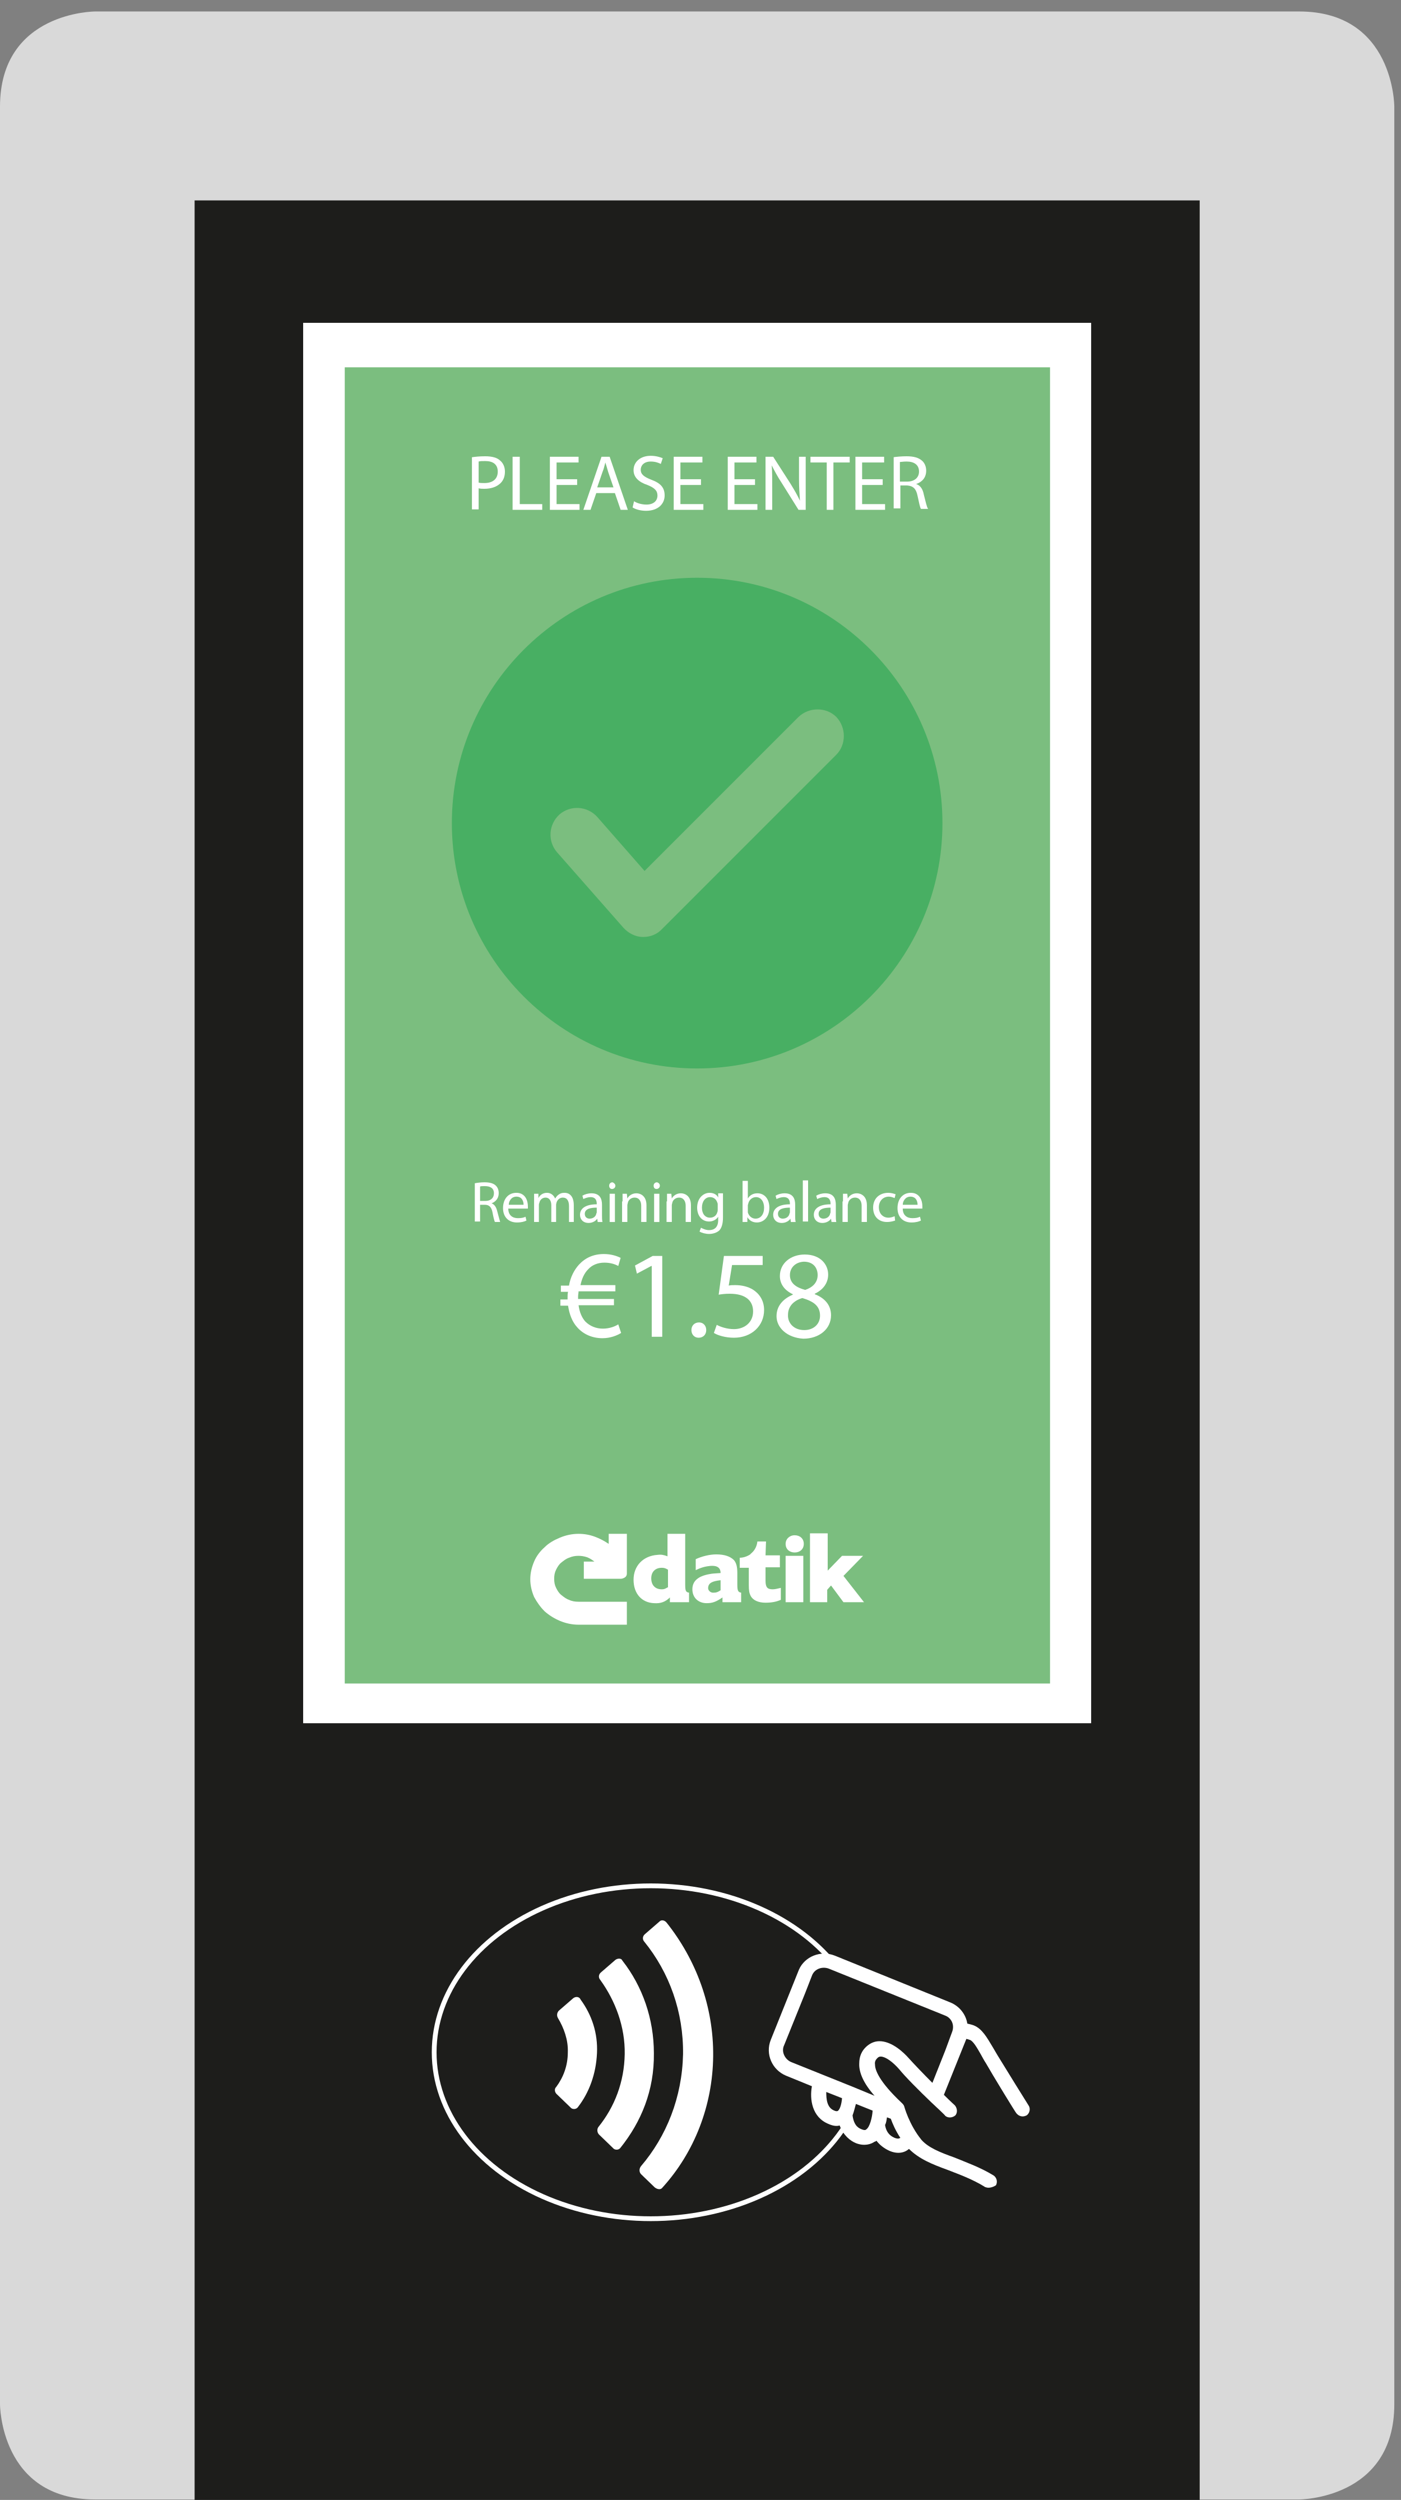<?xml version="1.0" encoding="utf-8"?>
<!-- Generator: Adobe Illustrator 20.0.0, SVG Export Plug-In . SVG Version: 6.00 Build 0)  -->
<svg version="1.1" id="Capa_1" xmlns="http://www.w3.org/2000/svg" xmlns:xlink="http://www.w3.org/1999/xlink" x="0px" y="0px"
	 viewBox="0 0 293 522.7" style="enable-background:new 0 0 293 522.7;" xml:space="preserve">
<rect x="0" y="0" width="293" height="522.7" fill="#808080" stroke="none"/>
<style type="text/css">
	.st0{clip-path:url(#SVGID_2_);fill:#D9D9D9;}
	.st1{fill:#1D1D1B;}
	.st2{fill:#FFFFFF;}
	.st3{fill:#7BBE7F;}
	.st4{clip-path:url(#SVGID_4_);fill:#FFFFFF;}
	.st5{clip-path:url(#SVGID_4_);fill:#48AF63;}
	.st6{clip-path:url(#SVGID_4_);fill:#7BBE7F;}
	.st7{clip-path:url(#SVGID_4_);fill:none;stroke:#1D1D1B;stroke-width:1.1;stroke-miterlimit:10;}
	.st8{clip-path:url(#SVGID_4_);fill:none;stroke:#FFFFFF;}
	.st9{clip-path:url(#SVGID_4_);fill:#1D1D1B;}
</style>
<title>04</title>
<g>
	<defs>
		<rect id="SVGID_1_" y="2.4" width="291.7" height="520.3"/>
	</defs>
	<clipPath id="SVGID_2_">
		<use xlink:href="#SVGID_1_"  style="overflow:visible;"/>
	</clipPath>
	<path class="st0" d="M19.9,2.4c0,0-19.9,0-19.9,19.9v480.4c0,0,0,19.9,19.9,19.9h251.8c0,0,19.9,0,19.9-19.9V22.3
		c0,0,0-19.9-19.9-19.9H19.9z"/>
</g>
<rect x="40.7" y="41.9" class="st1" width="210.2" height="480.8"/>
<rect x="63.4" y="67.5" class="st2" width="164.8" height="292.8"/>
<rect x="72.1" y="76.8" class="st3" width="147.5" height="275.2"/>
<g>
	<defs>
		<rect id="SVGID_3_" y="2.4" width="291.7" height="520.3"/>
	</defs>
	<clipPath id="SVGID_4_">
		<use xlink:href="#SVGID_3_"  style="overflow:visible;"/>
	</clipPath>
	<path class="st4" d="M127.3,320.7h3.8v8.3c0,0.3-0.1,0.6-0.4,0.8c-0.3,0.2-0.6,0.3-0.9,0.3h-7.7v-3.6h2.2c-0.5-0.4-1-0.7-1.5-0.9
		c-0.6-0.2-1.2-0.3-1.8-0.3c-0.7,0-1.3,0.1-2,0.4c-0.6,0.2-1.1,0.6-1.6,1c-0.5,0.4-0.8,0.9-1.1,1.5c-0.3,0.6-0.4,1.2-0.4,1.9
		s0.1,1.3,0.4,1.9c0.3,0.6,0.6,1.1,1.1,1.5c0.5,0.4,1,0.8,1.6,1c0.6,0.3,1.3,0.4,2,0.4h10.1v4.8H121c-1.4,0-2.7-0.3-3.9-0.8
		c-1.2-0.5-2.3-1.2-3.2-2c-0.9-0.9-1.6-1.9-2.2-3c-0.5-1.2-0.8-2.4-0.8-3.7s0.3-2.5,0.8-3.7c0.5-1.2,1.3-2.2,2.2-3
		c0.9-0.9,2-1.5,3.2-2c1.2-0.5,2.5-0.8,3.9-0.8c1.2,0,2.3,0.2,3.4,0.6c1.1,0.4,2,0.9,2.9,1.5V320.7z"/>
	<path class="st4" d="M168,325.3h-3.7v9.7h3.7V325.3z M139.6,331.9c-0.5,0.3-0.7,0.4-1.2,0.4c-1.4,0-2.2-0.9-2.2-2.3
		c0-1.4,0.9-2.2,2.2-2.2c0.5,0,0.8,0.1,1.3,0.4V331.9z M144.1,335L144.1,335v-2c-0.7-0.1-0.8-0.4-0.8-1.8v-10.5h-3.7v4.7
		c-0.8-0.3-1.3-0.4-2.1-0.3c-3,0.2-5,2.3-5,5.2c0,2.9,1.7,4.8,4.3,4.9c1.4,0.1,2.4-0.3,3.3-1.2c0,0,0,0,0,0v1H144.1z M150.7,332.5
		c-0.6,0.4-0.9,0.5-1.4,0.5c-0.7,0.1-1.3-0.5-1.2-1.1c0.1-0.9,0.8-1.3,2.6-1.5V332.5z M153.5,326.2c-0.8-0.8-2-1.2-3.7-1.2
		c-1.4,0-3,0.4-4.3,1v2.3c1.2-0.6,2.1-0.8,3.1-0.9c1.4-0.1,2.1,0.4,2.1,1.5c-1.4,0.1-1.7,0.1-2.2,0.2c-2.4,0.4-3.7,1.4-3.7,3.2
		c0,1.7,1.2,2.9,3,2.9c1.2,0,2-0.3,3.3-1.2c0,0,0,0,0,0c0,0,0,0,0,0v1h3.9v-2c-0.7-0.1-0.8-0.5-0.8-1.8v-2.3
		C154.2,327.6,154,326.8,153.5,326.2 M160.1,335.1c1.3,0,2.3-0.2,3.2-0.6V332c-0.8,0.2-1.3,0.3-1.7,0.3c-1.1,0-1.5-0.4-1.5-1.8v-2.8
		h3v-2.5h-3l0.1-2.9h-1.8c-0.1,0.9-0.5,1.8-1.2,2.4c0,0-0.1,0.1-0.1,0.1c0,0-0.1,0-0.1,0.1c0,0-0.1,0.1-0.1,0.1
		c-0.6,0.4-1.4,0.7-2.2,0.7v2.1h1.9v3.6c0,1.2,0.1,1.7,0.4,2.3C157.5,334.6,158.6,335.1,160.1,335.1 M168.1,322.8
		c0-1.1-0.8-1.8-1.9-1.8c-1.1,0-1.9,0.8-1.9,1.8c0,1.1,0.8,1.8,1.9,1.8S168.1,323.9,168.1,322.8 M176.4,329.5l4.1-4.2h-4.4l-3,3.1
		v-7.8h-3.7V335h3.6v-2.6l0.8-0.9l2.6,3.5h4.3L176.4,329.5z"/>
	<path class="st5" d="M145.8,223.4c28.3,0,51.3-23,51.3-51.3s-23-51.3-51.3-51.3c-28.3,0-51.3,23-51.3,51.3S117.5,223.4,145.8,223.4
		"/>
	<path class="st6" d="M124.9,170.8c-2.1-2.3-5.6-2.5-7.9-0.5c-2.3,2.1-2.5,5.6-0.5,7.9l13.9,15.8c1,1.1,2.5,1.9,4,1.9h0.2
		c1.5,0,2.9-0.6,3.9-1.7l36.4-36.4c2.1-2.1,2.1-5.7,0-7.9c-2.1-2.1-5.7-2.1-7.9,0l-32.2,32.2L124.9,170.8z"/>
	<path class="st4" d="M121.3,440.9c-0.6,0.8-1.8,0.8-2.4,0.1l-2.9-2.8c-0.6-0.6-0.7-1.6-0.1-2.2c1.4-1.9,2.3-4.2,2.3-6.9
		c0.1-2.5-0.8-4.9-2-6.9c-0.4-0.7-0.3-1.6,0.3-2.2l3-2.6c0.7-0.6,1.9-0.6,2.4,0.4c2.4,3.3,3.7,7.2,3.5,11.5
		C125.2,433.8,123.7,437.8,121.3,440.9"/>
	<path class="st7" d="M121.3,440.9c-0.6,0.8-1.8,0.8-2.4,0.1l-2.9-2.8c-0.6-0.6-0.7-1.6-0.1-2.2c1.4-1.9,2.3-4.2,2.3-6.9
		c0.1-2.5-0.8-4.9-2-6.9c-0.4-0.7-0.3-1.6,0.3-2.2l3-2.6c0.7-0.6,1.9-0.6,2.4,0.4c2.4,3.3,3.7,7.2,3.5,11.5
		C125.2,433.8,123.7,437.8,121.3,440.9z"/>
	<path class="st4" d="M130.2,449.4c-0.6,0.8-1.8,0.8-2.4,0.1l-2.9-2.8c-0.6-0.6-0.7-1.6-0.2-2.3c3.4-4.2,5.3-9.3,5.4-14.9
		c0.1-5.6-1.9-10.9-5-15.2c-0.6-0.7-0.5-1.7,0.2-2.3l3-2.6c0.7-0.6,1.9-0.6,2.3,0.2c4.3,5.5,6.7,12.4,6.7,19.7
		C137.4,437.2,134.6,443.9,130.2,449.4"/>
	<path class="st7" d="M130.2,449.4c-0.6,0.8-1.8,0.8-2.4,0.1l-2.9-2.8c-0.6-0.6-0.7-1.6-0.2-2.3c3.4-4.2,5.3-9.3,5.4-14.9
		c0.1-5.6-1.9-10.9-5-15.2c-0.6-0.7-0.5-1.7,0.2-2.3l3-2.6c0.7-0.6,1.9-0.6,2.3,0.2c4.3,5.5,6.7,12.4,6.7,19.7
		C137.4,437.2,134.6,443.9,130.2,449.4z"/>
	<path class="st4" d="M149.7,429.9c-0.1,10.5-4,20.4-10.7,27.8c-0.6,0.8-1.6,0.7-2.4,0.1l-2.9-2.8c-0.6-0.6-0.7-1.6-0.1-2.4
		c5.3-6.2,8.5-14.2,8.7-23.1c0.1-8.7-2.8-16.8-8-23.2c-0.6-0.7-0.5-1.7,0.2-2.3l3-2.6c0.7-0.7,1.7-0.5,2.3,0.2
		C146.1,409.5,149.8,419.4,149.7,429.9"/>
	<path class="st7" d="M149.7,429.9c-0.1,10.5-4,20.4-10.7,27.8c-0.6,0.8-1.6,0.7-2.4,0.1l-2.9-2.8c-0.6-0.6-0.7-1.6-0.1-2.4
		c5.3-6.2,8.5-14.2,8.7-23.1c0.1-8.7-2.8-16.8-8-23.2c-0.6-0.7-0.5-1.7,0.2-2.3l3-2.6c0.7-0.7,1.7-0.5,2.3,0.2
		C146.1,409.5,149.8,419.4,149.7,429.9z"/>
	<ellipse class="st8" cx="136.1" cy="429.1" rx="45.3" ry="34.8"/>
	<path class="st4" d="M174.6,408.9l24.2,9.8c1.9,0.8,3.2,2.5,3.5,4.4c0.8,0.2,1.2,0.3,1.4,0.4c1.7,0.7,2.7,2.5,3.9,4.5
		c0.3,0.5,0.7,1.2,1,1.7c1.4,2.3,6.3,10.2,6.5,10.5c0.5,0.7,0.2,1.7-0.4,2.1c-0.4,0.2-0.9,0.3-1.4,0.1c-0.3-0.1-0.5-0.3-0.7-0.5
		c-0.1,0-5.1-8.2-6.4-10.5c-0.4-0.6-0.7-1.2-1.1-1.9c-0.8-1.4-1.6-2.8-2.3-3c-0.1,0-0.2-0.1-0.7-0.2l-4.7,11.7
		c1.3,1.3,2.3,2.2,2.3,2.2c0.5,0.6,0.6,1.5,0.1,2.1c-0.6,0.5-1.5,0.6-2.1,0.1c-0.1-0.2-1.4-1.4-3-2.9c-2.4-2.3-5.4-5.3-6.6-6.8
		c-1.4-1.6-2.8-2.6-3.8-2.7c-0.3,0-0.5,0-0.8,0.3c-0.4,0.4-0.6,0.8-0.5,1.4c0,1,0.7,3.4,5.6,8c0.2,0.2,0.4,0.4,0.5,0.7
		c0,0,1,3.8,3.6,7c1.4,1.6,3.8,2.6,6.9,3.7c2.4,1,5.3,2,8.1,3.7c0.7,0.4,1,1.3,0.6,2.1c-0.6,0.4-1.5,0.7-2.2,0.4
		c-0.1,0-0.1,0-0.2-0.1c-2.6-1.6-5.4-2.6-7.7-3.5c-3.3-1.2-6-2.3-8.1-4.4c-1,0.9-2.5,1.1-4.1,0.4c-1.1-0.5-2-1.2-2.7-2.1
		c-0.2,0.1-0.2,0.2-0.4,0.2c-0.7,0.5-2.1,1-3.9,0.3c-1.2-0.5-2.6-1.6-3.4-3.7c-0.6,0.2-1.4,0.1-2.3-0.3c-3.5-1.4-4-5.2-3.5-7.9
		l-5.4-2.2c-2.9-1.2-4.4-4.5-3.2-7.5l5.9-14.7C168.3,409.1,171.6,407.7,174.6,408.9"/>
	<path class="st9" d="M187.1,447c0.6,0.2,0.8,0.2,1.2,0c-1-1.5-1.6-2.9-2-4l-0.8-0.3c-0.1,0.5-0.1,1-0.4,1.6
		C185.4,446.3,186.7,446.8,187.1,447"/>
	<path class="st9" d="M180.2,445.2c0.7,0.3,0.9,0.1,1,0c0.7-0.5,1.2-2.4,1.3-3.9l-3.5-1.4c-0.2,0.7-0.4,1.6-0.7,2.4
		C178.6,444.6,179.7,445,180.2,445.2"/>
	<path class="st9" d="M174.5,441.3c0.2,0.1,0.6,0.2,0.8,0c0.4-0.4,0.7-1.4,0.8-2.6l-3.3-1.3C172.8,438.8,172.9,440.7,174.5,441.3"/>
	<path class="st9" d="M169.8,413.1c0.5-1.4,2.1-2,3.5-1.5l24.3,9.8c1.4,0.5,2.1,2,1.5,3.5l-1.4,3.8l-2.7,6.8c-1.9-1.9-3.9-4-4.8-5
		c-1.4-1.6-3.6-3.5-5.9-3.7c-1.2-0.1-2.2,0.3-3.1,1.1c-1,0.9-1.5,2.1-1.5,3.5c-0.1,1.9,0.9,4.2,3.2,6.8l-4.6-1.9l-12.7-5.1
		c-1.4-0.5-2.3-2.2-1.6-3.6l4.4-10.9L169.8,413.1z"/>
</g>
<g>
	<path class="st2" d="M129.9,278.7c-0.8,0.5-2.2,1.1-3.9,1.1c-2.1,0-4-0.8-5.3-2.3c-1-1.1-1.6-2.6-1.9-4.5h-1.6v-1.3h1.5
		c0-0.1,0-0.3,0-0.4c0-0.4,0-0.8,0.1-1.2h-1.5v-1.3h1.7c0.3-1.8,1.1-3.3,2.1-4.4c1.3-1.4,3-2.2,5.2-2.2c1.5,0,2.7,0.4,3.5,0.8
		l-0.5,1.7c-0.7-0.4-1.7-0.7-2.9-0.7c-1.4,0-2.6,0.5-3.4,1.4c-0.8,0.8-1.3,1.9-1.6,3.3h7.3v1.3H121c0,0.3-0.1,0.7-0.1,1.1
		c0,0.2,0,0.3,0,0.5h7.5v1.3h-7.4c0.2,1.5,0.7,2.6,1.4,3.4c1,1,2.3,1.5,3.7,1.5c1.4,0,2.6-0.5,3.2-0.9L129.9,278.7z"/>
	<path class="st2" d="M136.2,264.7L136.2,264.7l-3,1.6l-0.4-1.7l3.7-2h2v16.9h-2.2V264.7z"/>
	<path class="st2" d="M144.6,278.1c0-1,0.7-1.6,1.6-1.6s1.5,0.7,1.5,1.6c0,0.9-0.6,1.6-1.6,1.6C145.2,279.7,144.6,279,144.6,278.1z"
		/>
	<path class="st2" d="M159.6,264.5h-6.5l-0.7,4.3c0.4-0.1,0.8-0.1,1.4-0.1c1.3,0,2.6,0.3,3.6,0.9c1.3,0.8,2.4,2.2,2.4,4.3
		c0,3.3-2.6,5.8-6.3,5.8c-1.8,0-3.4-0.5-4.2-1l0.6-1.7c0.7,0.4,2.1,0.9,3.6,0.9c2.2,0,4-1.4,4-3.7c0-2.2-1.5-3.7-4.9-3.7
		c-1,0-1.7,0.1-2.3,0.2l1.1-8.1h8.1V264.5z"/>
	<path class="st2" d="M162.4,275.2c0-2.1,1.3-3.6,3.4-4.5l0-0.1c-1.9-0.9-2.7-2.3-2.7-3.8c0-2.7,2.3-4.5,5.2-4.5
		c3.3,0,4.9,2.1,4.9,4.2c0,1.4-0.7,3-2.8,4v0.1c2.1,0.8,3.4,2.3,3.4,4.4c0,2.9-2.5,4.9-5.8,4.9C164.6,279.7,162.4,277.6,162.4,275.2
		z M171.5,275.1c0-2.1-1.4-3-3.7-3.7c-2,0.6-3,1.9-3,3.5c-0.1,1.7,1.2,3.2,3.4,3.2C170.2,278.1,171.5,276.8,171.5,275.1z
		 M165.2,266.6c0,1.7,1.3,2.6,3.2,3.1c1.5-0.5,2.6-1.5,2.6-3.1c0-1.4-0.8-2.8-2.9-2.8C166.3,263.9,165.2,265.1,165.2,266.6z"/>
</g>
<g>
	<path class="st2" d="M99.3,247.4c0.5-0.1,1.3-0.2,2-0.2c1.1,0,1.9,0.2,2.4,0.7c0.4,0.4,0.6,0.9,0.6,1.6c0,1.1-0.7,1.8-1.5,2.1v0
		c0.6,0.2,1,0.8,1.2,1.7c0.3,1.1,0.5,1.9,0.6,2.2h-1.1c-0.1-0.2-0.3-0.9-0.5-2c-0.2-1.1-0.7-1.6-1.6-1.6h-1v3.5h-1.1V247.4z
		 M100.4,251.1h1.1c1.1,0,1.8-0.6,1.8-1.6c0-1.1-0.8-1.5-1.9-1.5c-0.5,0-0.9,0-1,0.1V251.1z"/>
	<path class="st2" d="M106.3,252.7c0,1.4,0.9,2,2,2c0.8,0,1.2-0.1,1.6-0.3l0.2,0.8c-0.4,0.2-1,0.4-2,0.4c-1.8,0-2.9-1.2-2.9-3
		s1-3.2,2.8-3.2c1.9,0,2.4,1.7,2.4,2.8c0,0.2,0,0.4,0,0.5H106.3z M109.5,251.9c0-0.7-0.3-1.7-1.5-1.7c-1.1,0-1.6,1-1.6,1.7H109.5z"
		/>
	<path class="st2" d="M111.7,251.2c0-0.6,0-1.1,0-1.6h0.9l0,0.9h0c0.3-0.6,0.9-1.1,1.8-1.1c0.8,0,1.4,0.5,1.7,1.2h0
		c0.2-0.3,0.4-0.6,0.7-0.8c0.4-0.3,0.7-0.4,1.3-0.4c0.8,0,1.9,0.5,1.9,2.6v3.5h-1v-3.3c0-1.1-0.4-1.8-1.3-1.8c-0.6,0-1.1,0.4-1.3,1
		c0,0.1-0.1,0.3-0.1,0.5v3.6h-1v-3.5c0-0.9-0.4-1.6-1.2-1.6c-0.7,0-1.2,0.5-1.3,1.1c-0.1,0.2-0.1,0.3-0.1,0.5v3.5h-1V251.2z"/>
	<path class="st2" d="M125,255.5l-0.1-0.7h0c-0.3,0.5-1,0.9-1.8,0.9c-1.2,0-1.8-0.8-1.8-1.7c0-1.4,1.3-2.2,3.5-2.2v-0.1
		c0-0.5-0.1-1.4-1.3-1.4c-0.5,0-1.1,0.2-1.5,0.4l-0.2-0.7c0.5-0.3,1.2-0.5,1.9-0.5c1.8,0,2.2,1.2,2.2,2.4v2.2c0,0.5,0,1,0.1,1.4H125
		z M124.8,252.5c-1.2,0-2.5,0.2-2.5,1.3c0,0.7,0.5,1,1,1c0.8,0,1.3-0.5,1.4-1c0-0.1,0.1-0.2,0.1-0.3V252.5z"/>
	<path class="st2" d="M128.7,247.9c0,0.4-0.3,0.7-0.7,0.7c-0.4,0-0.6-0.3-0.6-0.7c0-0.4,0.3-0.7,0.7-0.7
		C128.4,247.3,128.7,247.6,128.7,247.9z M127.5,255.5v-5.9h1.1v5.9H127.5z"/>
	<path class="st2" d="M130.2,251.2c0-0.6,0-1.1,0-1.6h0.9l0.1,1h0c0.3-0.6,1-1.1,1.9-1.1c0.8,0,2.1,0.5,2.1,2.5v3.5h-1.1v-3.4
		c0-0.9-0.4-1.7-1.4-1.7c-0.7,0-1.3,0.5-1.4,1.1c0,0.1-0.1,0.3-0.1,0.5v3.5h-1.1V251.2z"/>
	<path class="st2" d="M138,247.9c0,0.4-0.3,0.7-0.7,0.7c-0.4,0-0.6-0.3-0.6-0.7c0-0.4,0.3-0.7,0.7-0.7
		C137.8,247.3,138,247.6,138,247.9z M136.8,255.5v-5.9h1.1v5.9H136.8z"/>
	<path class="st2" d="M139.5,251.2c0-0.6,0-1.1,0-1.6h0.9l0.1,1h0c0.3-0.6,1-1.1,1.9-1.1c0.8,0,2.1,0.5,2.1,2.5v3.5h-1.1v-3.4
		c0-0.9-0.4-1.7-1.4-1.7c-0.7,0-1.3,0.5-1.4,1.1c0,0.1-0.1,0.3-0.1,0.5v3.5h-1.1V251.2z"/>
	<path class="st2" d="M151.2,249.6c0,0.4,0,0.9,0,1.6v3.4c0,1.3-0.3,2.2-0.8,2.7c-0.6,0.5-1.4,0.7-2.1,0.7c-0.7,0-1.5-0.2-2-0.5
		l0.3-0.8c0.4,0.2,1,0.5,1.7,0.5c1.1,0,1.9-0.6,1.9-2.1v-0.7h0c-0.3,0.5-1,1-1.9,1c-1.5,0-2.5-1.2-2.5-2.9c0-2,1.3-3.1,2.6-3.1
		c1,0,1.6,0.5,1.8,1h0l0-0.9H151.2z M150.1,251.9c0-0.2,0-0.3-0.1-0.5c-0.2-0.6-0.7-1.1-1.5-1.1c-1,0-1.7,0.9-1.7,2.2
		c0,1.2,0.6,2.1,1.7,2.1c0.7,0,1.3-0.4,1.5-1.1c0.1-0.2,0.1-0.4,0.1-0.6V251.9z"/>
	<path class="st2" d="M155.3,255.5c0-0.4,0-1,0-1.5v-7.1h1.1v3.7h0c0.4-0.7,1.1-1.1,2-1.1c1.5,0,2.5,1.2,2.5,3
		c0,2.1-1.3,3.1-2.6,3.1c-0.8,0-1.5-0.3-2-1.1h0l0,1H155.3z M156.4,253.1c0,0.1,0,0.3,0,0.4c0.2,0.7,0.8,1.3,1.6,1.3
		c1.1,0,1.8-0.9,1.8-2.3c0-1.2-0.6-2.2-1.7-2.2c-0.7,0-1.4,0.5-1.6,1.3c0,0.1-0.1,0.3-0.1,0.4V253.1z"/>
	<path class="st2" d="M165.4,255.5l-0.1-0.7h0c-0.3,0.5-1,0.9-1.8,0.9c-1.2,0-1.8-0.8-1.8-1.7c0-1.4,1.3-2.2,3.5-2.2v-0.1
		c0-0.5-0.1-1.4-1.3-1.4c-0.5,0-1.1,0.2-1.5,0.4l-0.2-0.7c0.5-0.3,1.2-0.5,1.9-0.5c1.8,0,2.2,1.2,2.2,2.4v2.2c0,0.5,0,1,0.1,1.4
		H165.4z M165.2,252.5c-1.2,0-2.5,0.2-2.5,1.3c0,0.7,0.5,1,1,1c0.8,0,1.3-0.5,1.4-1c0-0.1,0.1-0.2,0.1-0.3V252.5z"/>
	<path class="st2" d="M167.9,246.8h1.1v8.6h-1.1V246.8z"/>
	<path class="st2" d="M173.9,255.5l-0.1-0.7h0c-0.3,0.5-1,0.9-1.8,0.9c-1.2,0-1.8-0.8-1.8-1.7c0-1.4,1.3-2.2,3.5-2.2v-0.1
		c0-0.5-0.1-1.4-1.3-1.4c-0.5,0-1.1,0.2-1.5,0.4l-0.2-0.7c0.5-0.3,1.2-0.5,1.9-0.5c1.8,0,2.2,1.2,2.2,2.4v2.2c0,0.5,0,1,0.1,1.4
		H173.9z M173.7,252.5c-1.2,0-2.5,0.2-2.5,1.3c0,0.7,0.5,1,1,1c0.8,0,1.3-0.5,1.4-1c0-0.1,0.1-0.2,0.1-0.3V252.5z"/>
	<path class="st2" d="M176.3,251.2c0-0.6,0-1.1,0-1.6h0.9l0.1,1h0c0.3-0.6,1-1.1,1.9-1.1c0.8,0,2.1,0.5,2.1,2.5v3.5h-1.1v-3.4
		c0-0.9-0.4-1.7-1.4-1.7c-0.7,0-1.3,0.5-1.4,1.1c0,0.1-0.1,0.3-0.1,0.5v3.5h-1.1V251.2z"/>
	<path class="st2" d="M187.2,255.2c-0.3,0.1-0.9,0.3-1.7,0.3c-1.8,0-2.9-1.2-2.9-3c0-1.8,1.2-3.1,3.2-3.1c0.6,0,1.2,0.2,1.5,0.3
		l-0.2,0.8c-0.3-0.1-0.7-0.3-1.2-0.3c-1.3,0-2.1,1-2.1,2.2c0,1.4,0.9,2.2,2,2.2c0.6,0,1-0.2,1.3-0.3L187.2,255.2z"/>
	<path class="st2" d="M188.8,252.7c0,1.4,0.9,2,2,2c0.8,0,1.2-0.1,1.6-0.3l0.2,0.8c-0.4,0.2-1,0.4-2,0.4c-1.8,0-2.9-1.2-2.9-3
		s1-3.2,2.8-3.2c1.9,0,2.4,1.7,2.4,2.8c0,0.2,0,0.4,0,0.5H188.8z M191.9,251.9c0-0.7-0.3-1.7-1.5-1.7c-1.1,0-1.6,1-1.6,1.7H191.9z"
		/>
</g>
<g>
	<path class="st2" d="M98.7,95.6c0.7-0.1,1.6-0.2,2.8-0.2c1.4,0,2.5,0.3,3.1,0.9c0.6,0.5,1,1.3,1,2.3c0,1-0.3,1.8-0.9,2.4
		c-0.8,0.8-2,1.2-3.4,1.2c-0.4,0-0.8,0-1.2-0.1v4.4h-1.4V95.6z M100.1,100.9c0.3,0.1,0.7,0.1,1.2,0.1c1.7,0,2.8-0.8,2.8-2.4
		c0-1.5-1-2.2-2.6-2.2c-0.6,0-1.1,0-1.4,0.1V100.9z"/>
	<path class="st2" d="M107.3,95.5h1.4v9.9h4.7v1.2h-6.2V95.5z"/>
	<path class="st2" d="M120.7,101.4h-4.3v4h4.8v1.2h-6.2V95.5h6v1.2h-4.6v3.5h4.3V101.4z"/>
	<path class="st2" d="M124.7,103.1l-1.2,3.5h-1.5l3.8-11.1h1.7l3.8,11.1h-1.5l-1.2-3.5H124.7z M128.3,101.9l-1.1-3.2
		c-0.2-0.7-0.4-1.4-0.6-2h0c-0.2,0.7-0.3,1.3-0.6,2l-1.1,3.2H128.3z"/>
	<path class="st2" d="M132.6,104.8c0.6,0.4,1.6,0.7,2.6,0.7c1.5,0,2.3-0.8,2.3-1.9c0-1-0.6-1.6-2.1-2.2c-1.8-0.6-2.9-1.6-2.9-3.1
		c0-1.7,1.4-3,3.6-3c1.1,0,2,0.3,2.5,0.5l-0.4,1.2c-0.4-0.2-1.1-0.5-2.1-0.5c-1.5,0-2.1,0.9-2.1,1.7c0,1,0.7,1.5,2.2,2.1
		c1.9,0.7,2.8,1.6,2.8,3.3c0,1.7-1.3,3.2-3.9,3.2c-1.1,0-2.2-0.3-2.8-0.7L132.6,104.8z"/>
	<path class="st2" d="M146.6,101.4h-4.3v4h4.8v1.2h-6.2V95.5h6v1.2h-4.6v3.5h4.3V101.4z"/>
	<path class="st2" d="M157.9,101.4h-4.3v4h4.8v1.2h-6.2V95.5h6v1.2h-4.6v3.5h4.3V101.4z"/>
	<path class="st2" d="M160.1,106.6V95.5h1.6l3.6,5.6c0.8,1.3,1.5,2.5,2,3.6l0,0c-0.1-1.5-0.2-2.8-0.2-4.6v-4.6h1.4v11.1H167
		l-3.5-5.6c-0.8-1.2-1.5-2.5-2.1-3.7l0,0c0.1,1.4,0.1,2.7,0.1,4.6v4.7H160.1z"/>
	<path class="st2" d="M172.9,96.7h-3.4v-1.2h8.2v1.2h-3.4v9.9h-1.4V96.7z"/>
	<path class="st2" d="M184.6,101.4h-4.3v4h4.8v1.2h-6.2V95.5h6v1.2h-4.6v3.5h4.3V101.4z"/>
	<path class="st2" d="M186.8,95.6c0.7-0.1,1.8-0.2,2.8-0.2c1.5,0,2.5,0.3,3.2,0.9c0.6,0.5,0.9,1.3,0.9,2.1c0,1.5-0.9,2.4-2.1,2.8v0
		c0.9,0.3,1.4,1.1,1.6,2.2c0.4,1.5,0.6,2.6,0.9,3h-1.5c-0.2-0.3-0.4-1.3-0.7-2.7c-0.3-1.5-0.9-2.1-2.2-2.2h-1.4v4.8h-1.4V95.6z
		 M188.2,100.7h1.5c1.5,0,2.5-0.8,2.5-2.1c0-1.4-1-2.1-2.6-2.1c-0.7,0-1.2,0.1-1.4,0.1V100.7z"/>
</g>
</svg>
